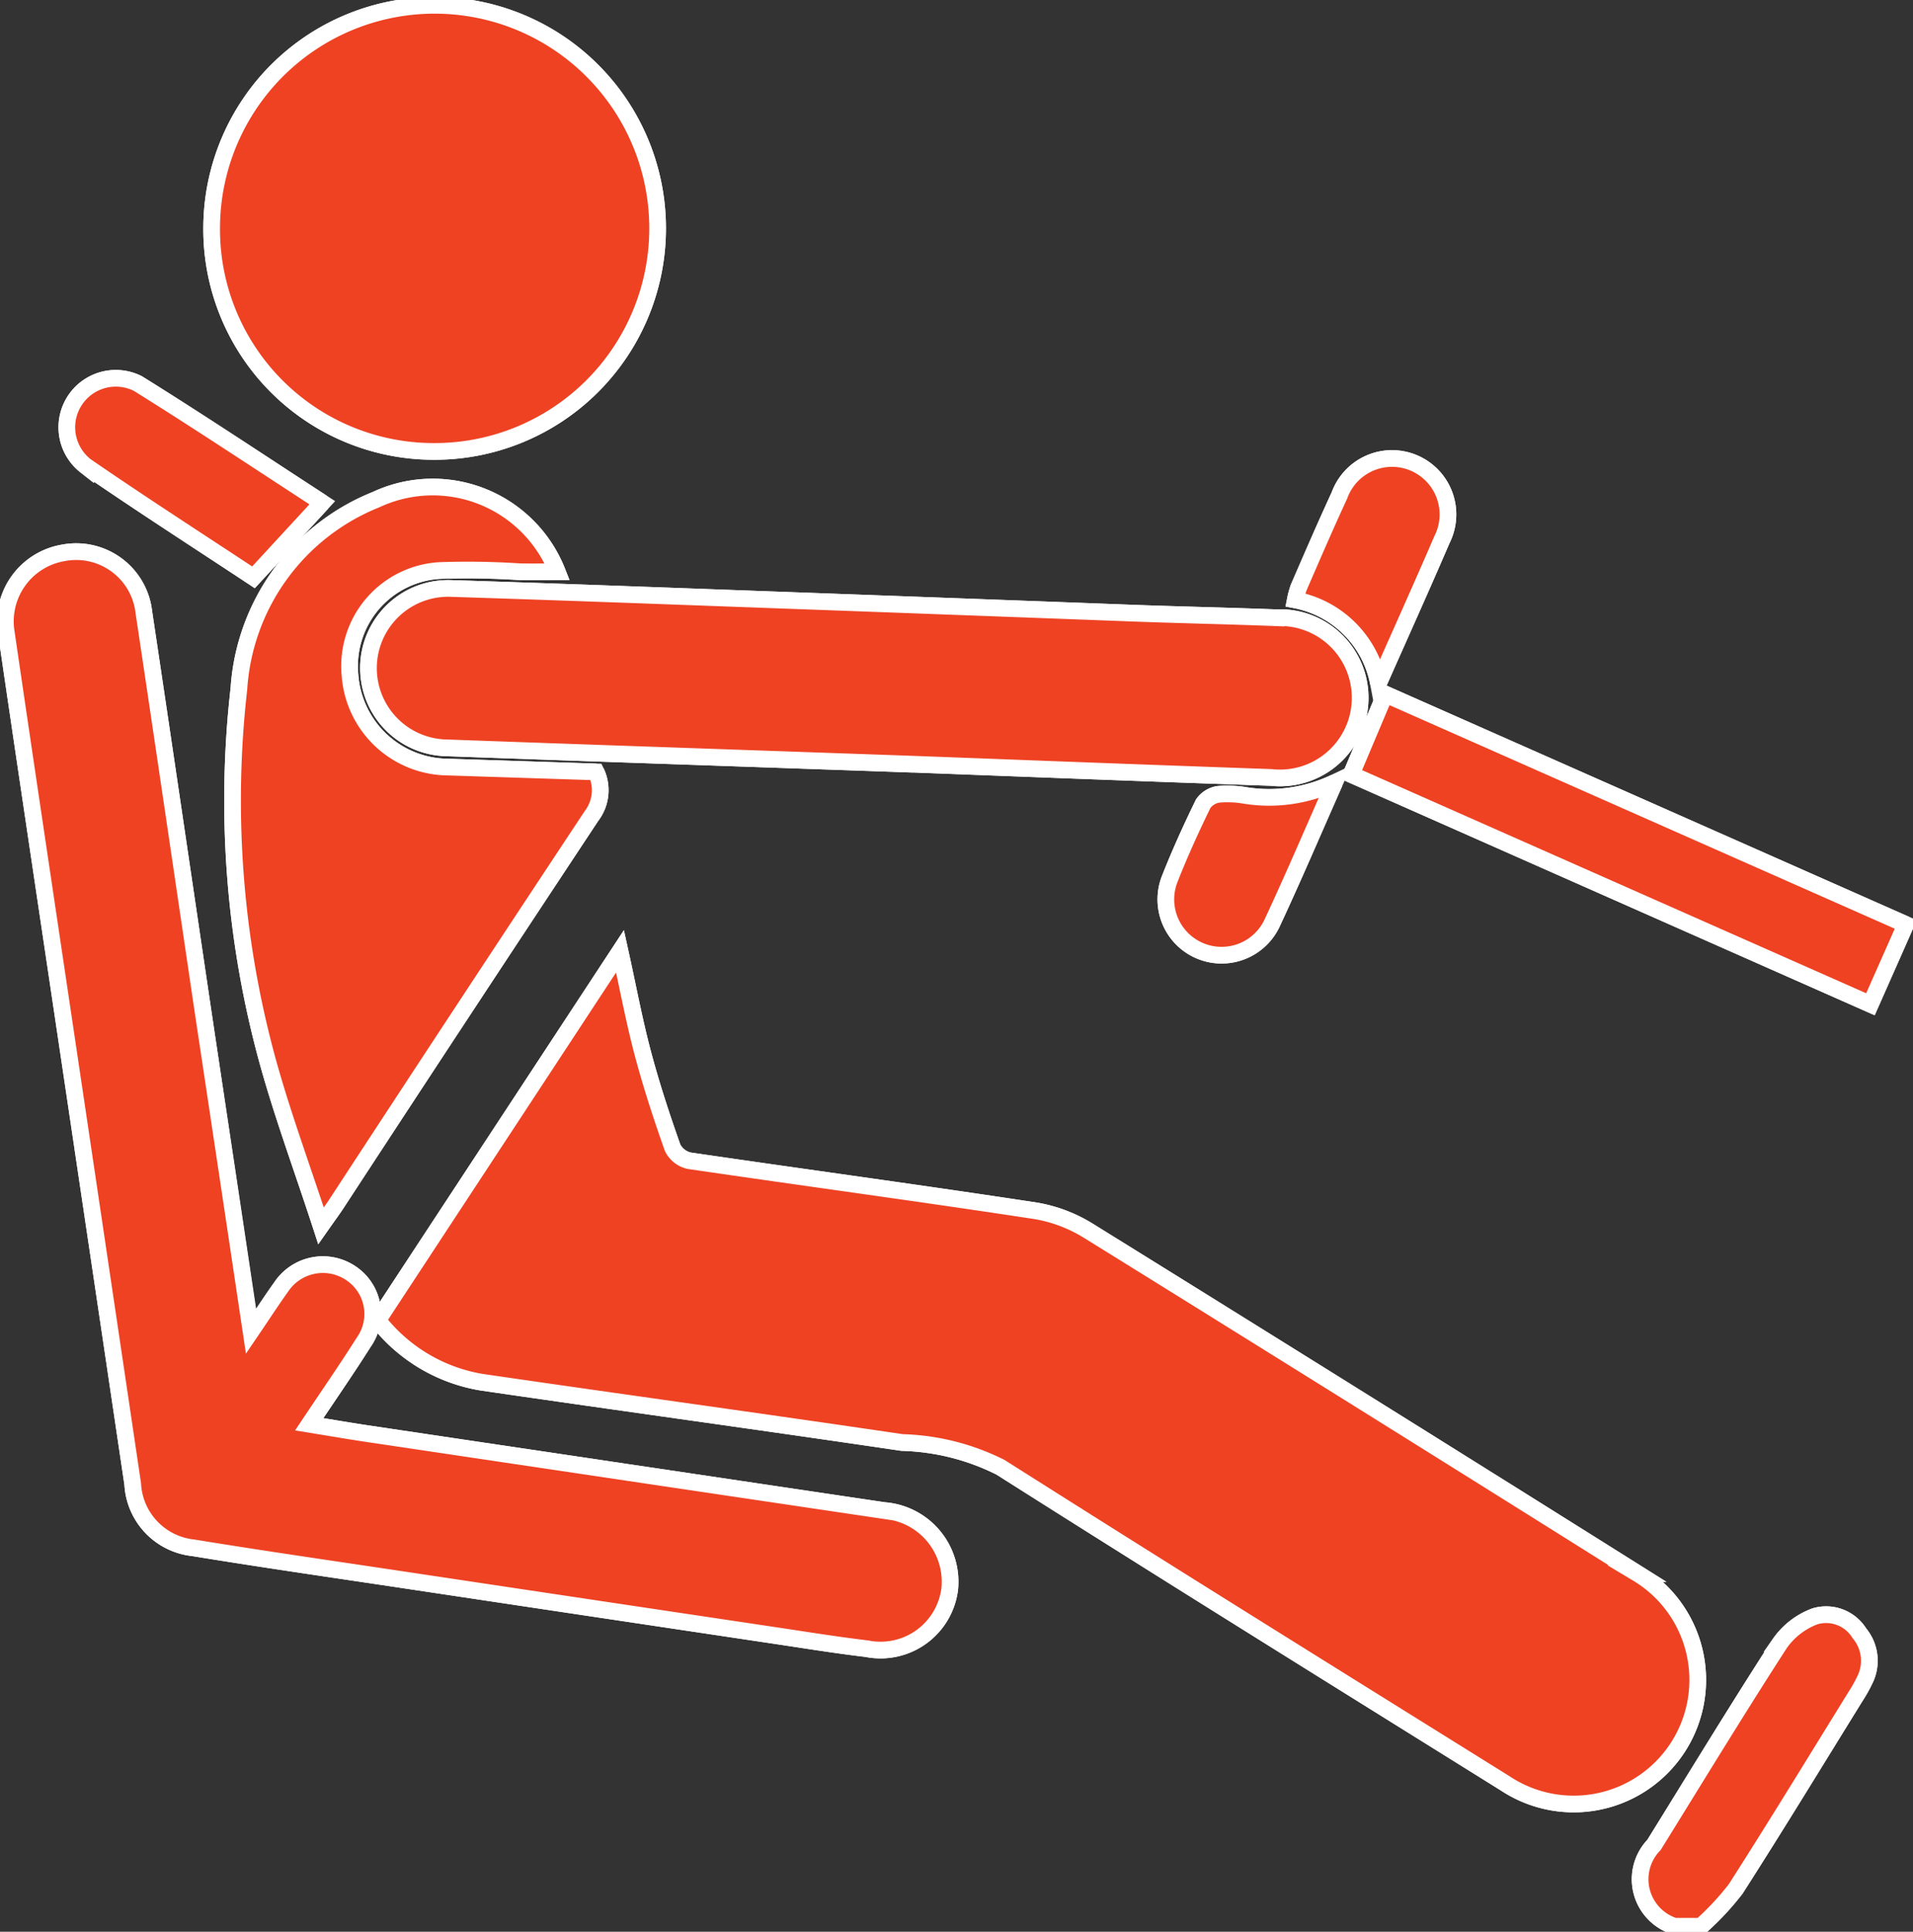 <svg xmlns="http://www.w3.org/2000/svg" xmlns:xlink="http://www.w3.org/1999/xlink" width="57.3" height="57.843" viewBox="0 0 57.3 57.843"><rect x="0" y="0" width="57.3" height="57.843" fill="#333333" stroke="none"/><defs><clipPath id="clip-path"><rect id="Rectangle_157" data-name="Rectangle 157" width="57.3" height="57.843" fill="#ee4223" stroke="#fff" stroke-width="0.5"></rect></clipPath></defs><g id="Group_268" data-name="Group 268" transform="translate(0)"><g id="Group_267" data-name="Group 267" transform="translate(0)" clip-path="url(#clip-path)"><path id="Path_50523" data-name="Path 50523" d="M150.286,156.171a1.477,1.477,0,0,1-.616-2.435c1.249-2.014,2.481-4.04,3.767-6.029a2.228,2.228,0,0,1,1.057-.817,1.171,1.171,0,0,1,1.327.507,1.283,1.283,0,0,1,.177,1.371,4.424,4.424,0,0,1-.3.536c-1.189,1.92-2.364,3.849-3.582,5.75a8.22,8.22,0,0,1-1.043,1.118Z" transform="translate(-100.128 -98.493)" fill="#ee4223" stroke="#fff" stroke-width="0.5"></path><path id="Path_50524" data-name="Path 50524" d="M150.286,156.171a1.477,1.477,0,0,1-.616-2.435c1.249-2.014,2.481-4.04,3.767-6.029a2.228,2.228,0,0,1,1.057-.817,1.171,1.171,0,0,1,1.327.507,1.283,1.283,0,0,1,.177,1.371,4.424,4.424,0,0,1-.3.536c-1.189,1.92-2.364,3.849-3.582,5.75a8.22,8.22,0,0,1-1.043,1.118Z" transform="translate(-100.128 -98.493)" fill="#ee4223" stroke="#fff" stroke-width="0.5"></path><path id="Path_50525" data-name="Path 50525" d="M34.368,97.574l7.257-11.047c.243,1.1.426,2.086.683,3.053s.564,1.9.892,2.828a.731.731,0,0,0,.5.39c3.458.507,6.922.973,10.377,1.5a4.394,4.394,0,0,1,1.606.615q8.225,5.1,16.42,10.246a3.715,3.715,0,1,1-3.958,6.286c-5.048-3.146-10.1-6.283-15.124-9.469a6.978,6.978,0,0,0-2.95-.741c-4.2-.621-8.4-1.194-12.6-1.807a4.973,4.973,0,0,1-3.1-1.848" transform="translate(-23.054 -58.042)" fill="#ee4223" stroke="#fff" stroke-width="0.5"></path><path id="Path_50526" data-name="Path 50526" d="M34.368,97.574l7.257-11.047c.243,1.1.426,2.086.683,3.053s.564,1.9.892,2.828a.731.731,0,0,0,.5.39c3.458.507,6.922.973,10.377,1.5a4.394,4.394,0,0,1,1.606.615q8.225,5.1,16.42,10.246a3.715,3.715,0,1,1-3.958,6.286c-5.048-3.146-10.1-6.283-15.124-9.469a6.978,6.978,0,0,0-2.95-.741c-4.2-.621-8.4-1.194-12.6-1.807A4.973,4.973,0,0,1,34.368,97.574Z" transform="translate(-23.054 -58.042)" fill="#ee4223" stroke="#fff" stroke-width="0.5"></path><path id="Path_50527" data-name="Path 50527" d="M7.855,73.541c.358-.526.62-.932.9-1.322a1.5,1.5,0,0,1,2.076-.427,1.465,1.465,0,0,1,.4,2.076c-.506.8-1.051,1.585-1.633,2.457.669.109,1.266.212,1.865.3q7.676,1.144,15.353,2.284a2.138,2.138,0,0,1,1.966,2.358A2.088,2.088,0,0,1,26.3,83.045c-.909-.108-1.813-.255-2.718-.39q-5.488-.82-10.975-1.644c-2.161-.325-4.324-.635-6.481-.987a2.029,2.029,0,0,1-1.815-1.912Q2.925,68.774,1.532,59.436,1.024,56.028.524,52.618a2.081,2.081,0,0,1,1.7-2.384,2.04,2.04,0,0,1,2.42,1.771c.607,4.045,1.2,8.092,1.8,12.138.458,3.08.921,6.16,1.4,9.4" transform="translate(-0.336 -33.678)" fill="#ee4223" stroke="#fff" stroke-width="0.5"></path><path id="Path_50528" data-name="Path 50528" d="M7.855,73.541c.358-.526.62-.932.9-1.322a1.5,1.5,0,0,1,2.076-.427,1.465,1.465,0,0,1,.4,2.076c-.506.8-1.051,1.585-1.633,2.457.669.109,1.266.212,1.865.3q7.676,1.144,15.353,2.284a2.138,2.138,0,0,1,1.966,2.358A2.088,2.088,0,0,1,26.3,83.045c-.909-.108-1.813-.255-2.718-.39q-5.488-.82-10.975-1.644c-2.161-.325-4.324-.635-6.481-.987a2.029,2.029,0,0,1-1.815-1.912Q2.925,68.774,1.532,59.436,1.024,56.028.524,52.618a2.081,2.081,0,0,1,1.7-2.384,2.04,2.04,0,0,1,2.42,1.771c.607,4.045,1.2,8.092,1.8,12.138C6.908,67.224,7.371,70.3,7.855,73.541Z" transform="translate(-0.336 -33.678)" fill="#ee4223" stroke="#fff" stroke-width="0.5"></path><path id="Path_50529" data-name="Path 50529" d="M19.258,7.111a6.679,6.679,0,1,1,6.657,6.742,6.653,6.653,0,0,1-6.657-6.742" transform="translate(-12.918 -0.336)" fill="#ee4223" stroke="#fff" stroke-width="0.5"></path><path id="Path_50530" data-name="Path 50530" d="M19.258,7.111a6.679,6.679,0,1,1,6.657,6.742A6.653,6.653,0,0,1,19.258,7.111Z" transform="translate(-12.918 -0.336)" fill="#ee4223" stroke="#fff" stroke-width="0.5"></path><path id="Path_50531" data-name="Path 50531" d="M32.054,52.834a1.269,1.269,0,0,1-.135,1.317q-3.841,5.8-7.647,11.622c-.109.166-.228.326-.457.652-.582-1.787-1.186-3.408-1.636-5.07a29.52,29.52,0,0,1-.823-11.012,6.557,6.557,0,0,1,4.105-5.66,4.01,4.01,0,0,1,5.431,2.159c-.392,0-.75.005-1.107,0a23.875,23.875,0,0,0-2.41-.038,2.866,2.866,0,0,0-2.692,3.127,2.966,2.966,0,0,0,2.932,2.759l4.44.146" transform="translate(-14.2 -29.721)" fill="#ee4223" stroke="#fff" stroke-width="0.5"></path><path id="Path_50532" data-name="Path 50532" d="M32.054,52.834a1.269,1.269,0,0,1-.135,1.317q-3.841,5.8-7.647,11.622c-.109.166-.228.326-.457.652-.582-1.787-1.186-3.408-1.636-5.07a29.52,29.52,0,0,1-.823-11.012,6.557,6.557,0,0,1,4.105-5.66,4.01,4.01,0,0,1,5.431,2.159c-.392,0-.75.005-1.107,0a23.875,23.875,0,0,0-2.41-.038,2.866,2.866,0,0,0-2.692,3.127,2.966,2.966,0,0,0,2.932,2.759Z" transform="translate(-14.2 -29.721)" fill="#ee4223" stroke="#fff" stroke-width="0.5"></path><path id="Path_50533" data-name="Path 50533" d="M139.552,70.026l-1.058,2.39-15.552-6.881,1.016-2.407,15.594,6.9" transform="translate(-82.469 -42.345)" fill="#ee4223" stroke="#fff" stroke-width="0.5"></path><path id="Path_50534" data-name="Path 50534" d="M139.552,70.026l-1.058,2.39-15.552-6.881,1.016-2.407Z" transform="translate(-82.469 -42.345)" fill="#ee4223" stroke="#fff" stroke-width="0.5"></path><path id="Path_50535" data-name="Path 50535" d="M13.676,38.067,11.615,40.3c-1.646-1.088-3.355-2.186-5.027-3.337A1.467,1.467,0,0,1,8.157,34.5c1.869,1.162,3.7,2.384,5.519,3.566" transform="translate(-4.023 -23.013)" fill="#ee4223" stroke="#fff" stroke-width="0.5"></path><path id="Path_50536" data-name="Path 50536" d="M13.676,38.067,11.615,40.3c-1.646-1.088-3.355-2.186-5.027-3.337A1.467,1.467,0,0,1,8.157,34.5C10.026,35.664,11.857,36.886,13.676,38.067Z" transform="translate(-4.023 -23.013)" fill="#ee4223" stroke="#fff" stroke-width="0.5"></path><path id="Path_50537" data-name="Path 50537" d="M120.346,48.444a3.135,3.135,0,0,0-2.492-2.5,2.52,2.52,0,0,1,.1-.367c.4-.923.8-1.848,1.223-2.764a1.675,1.675,0,1,1,3.069,1.328c-.6,1.4-1.226,2.782-1.9,4.3" transform="translate(-79.056 -27.981)" fill="#ee4223" stroke="#fff" stroke-width="0.5"></path><path id="Path_50538" data-name="Path 50538" d="M120.346,48.444a3.135,3.135,0,0,0-2.492-2.5,2.52,2.52,0,0,1,.1-.367c.4-.923.8-1.848,1.223-2.764a1.675,1.675,0,1,1,3.069,1.328C121.644,45.537,121.019,46.923,120.346,48.444Z" transform="translate(-79.056 -27.981)" fill="#ee4223" stroke="#fff" stroke-width="0.5"></path><path id="Path_50539" data-name="Path 50539" d="M111.126,71.182c-.65,1.467-1.241,2.854-1.879,4.219a1.67,1.67,0,0,1-3.057-1.341c.3-.761.64-1.509,1-2.246a.68.68,0,0,1,.455-.28,3.1,3.1,0,0,1,.725.021,4.566,4.566,0,0,0,2.76-.374" transform="translate(-71.15 -47.749)" fill="#ee4223" stroke="#fff" stroke-width="0.5"></path><path id="Path_50540" data-name="Path 50540" d="M111.126,71.182c-.65,1.467-1.241,2.854-1.879,4.219a1.67,1.67,0,0,1-3.057-1.341c.3-.761.64-1.509,1-2.246a.68.68,0,0,1,.455-.28,3.1,3.1,0,0,1,.725.021A4.566,4.566,0,0,0,111.126,71.182Z" transform="translate(-71.15 -47.749)" fill="#ee4223" stroke="#fff" stroke-width="0.5"></path><path id="Path_50541" data-name="Path 50541" d="M49.878,58.786c-5.657-.2-9.809-.339-13.96-.49a2.387,2.387,0,1,1,.147-4.771c3.16.1,6.32.219,9.48.334q5.5.2,10.994.407c1.4.051,2.805.08,4.208.134a2.4,2.4,0,1,1-.148,4.782c-4.077-.142-8.152-.3-10.723-.4" transform="translate(-22.526 -35.903)" fill="#ee4223" stroke="#fff" stroke-width="0.5"></path><path id="Path_50542" data-name="Path 50542" d="M49.878,58.786c-5.657-.2-9.809-.339-13.96-.49a2.387,2.387,0,1,1,.147-4.771c3.16.1,6.32.219,9.48.334q5.5.2,10.994.407c1.4.051,2.805.08,4.208.134a2.4,2.4,0,1,1-.148,4.782C56.524,59.04,52.449,58.881,49.878,58.786Z" transform="translate(-22.526 -35.903)" fill="#ee4223" stroke="#fff" stroke-width="0.5"></path></g></g></svg>